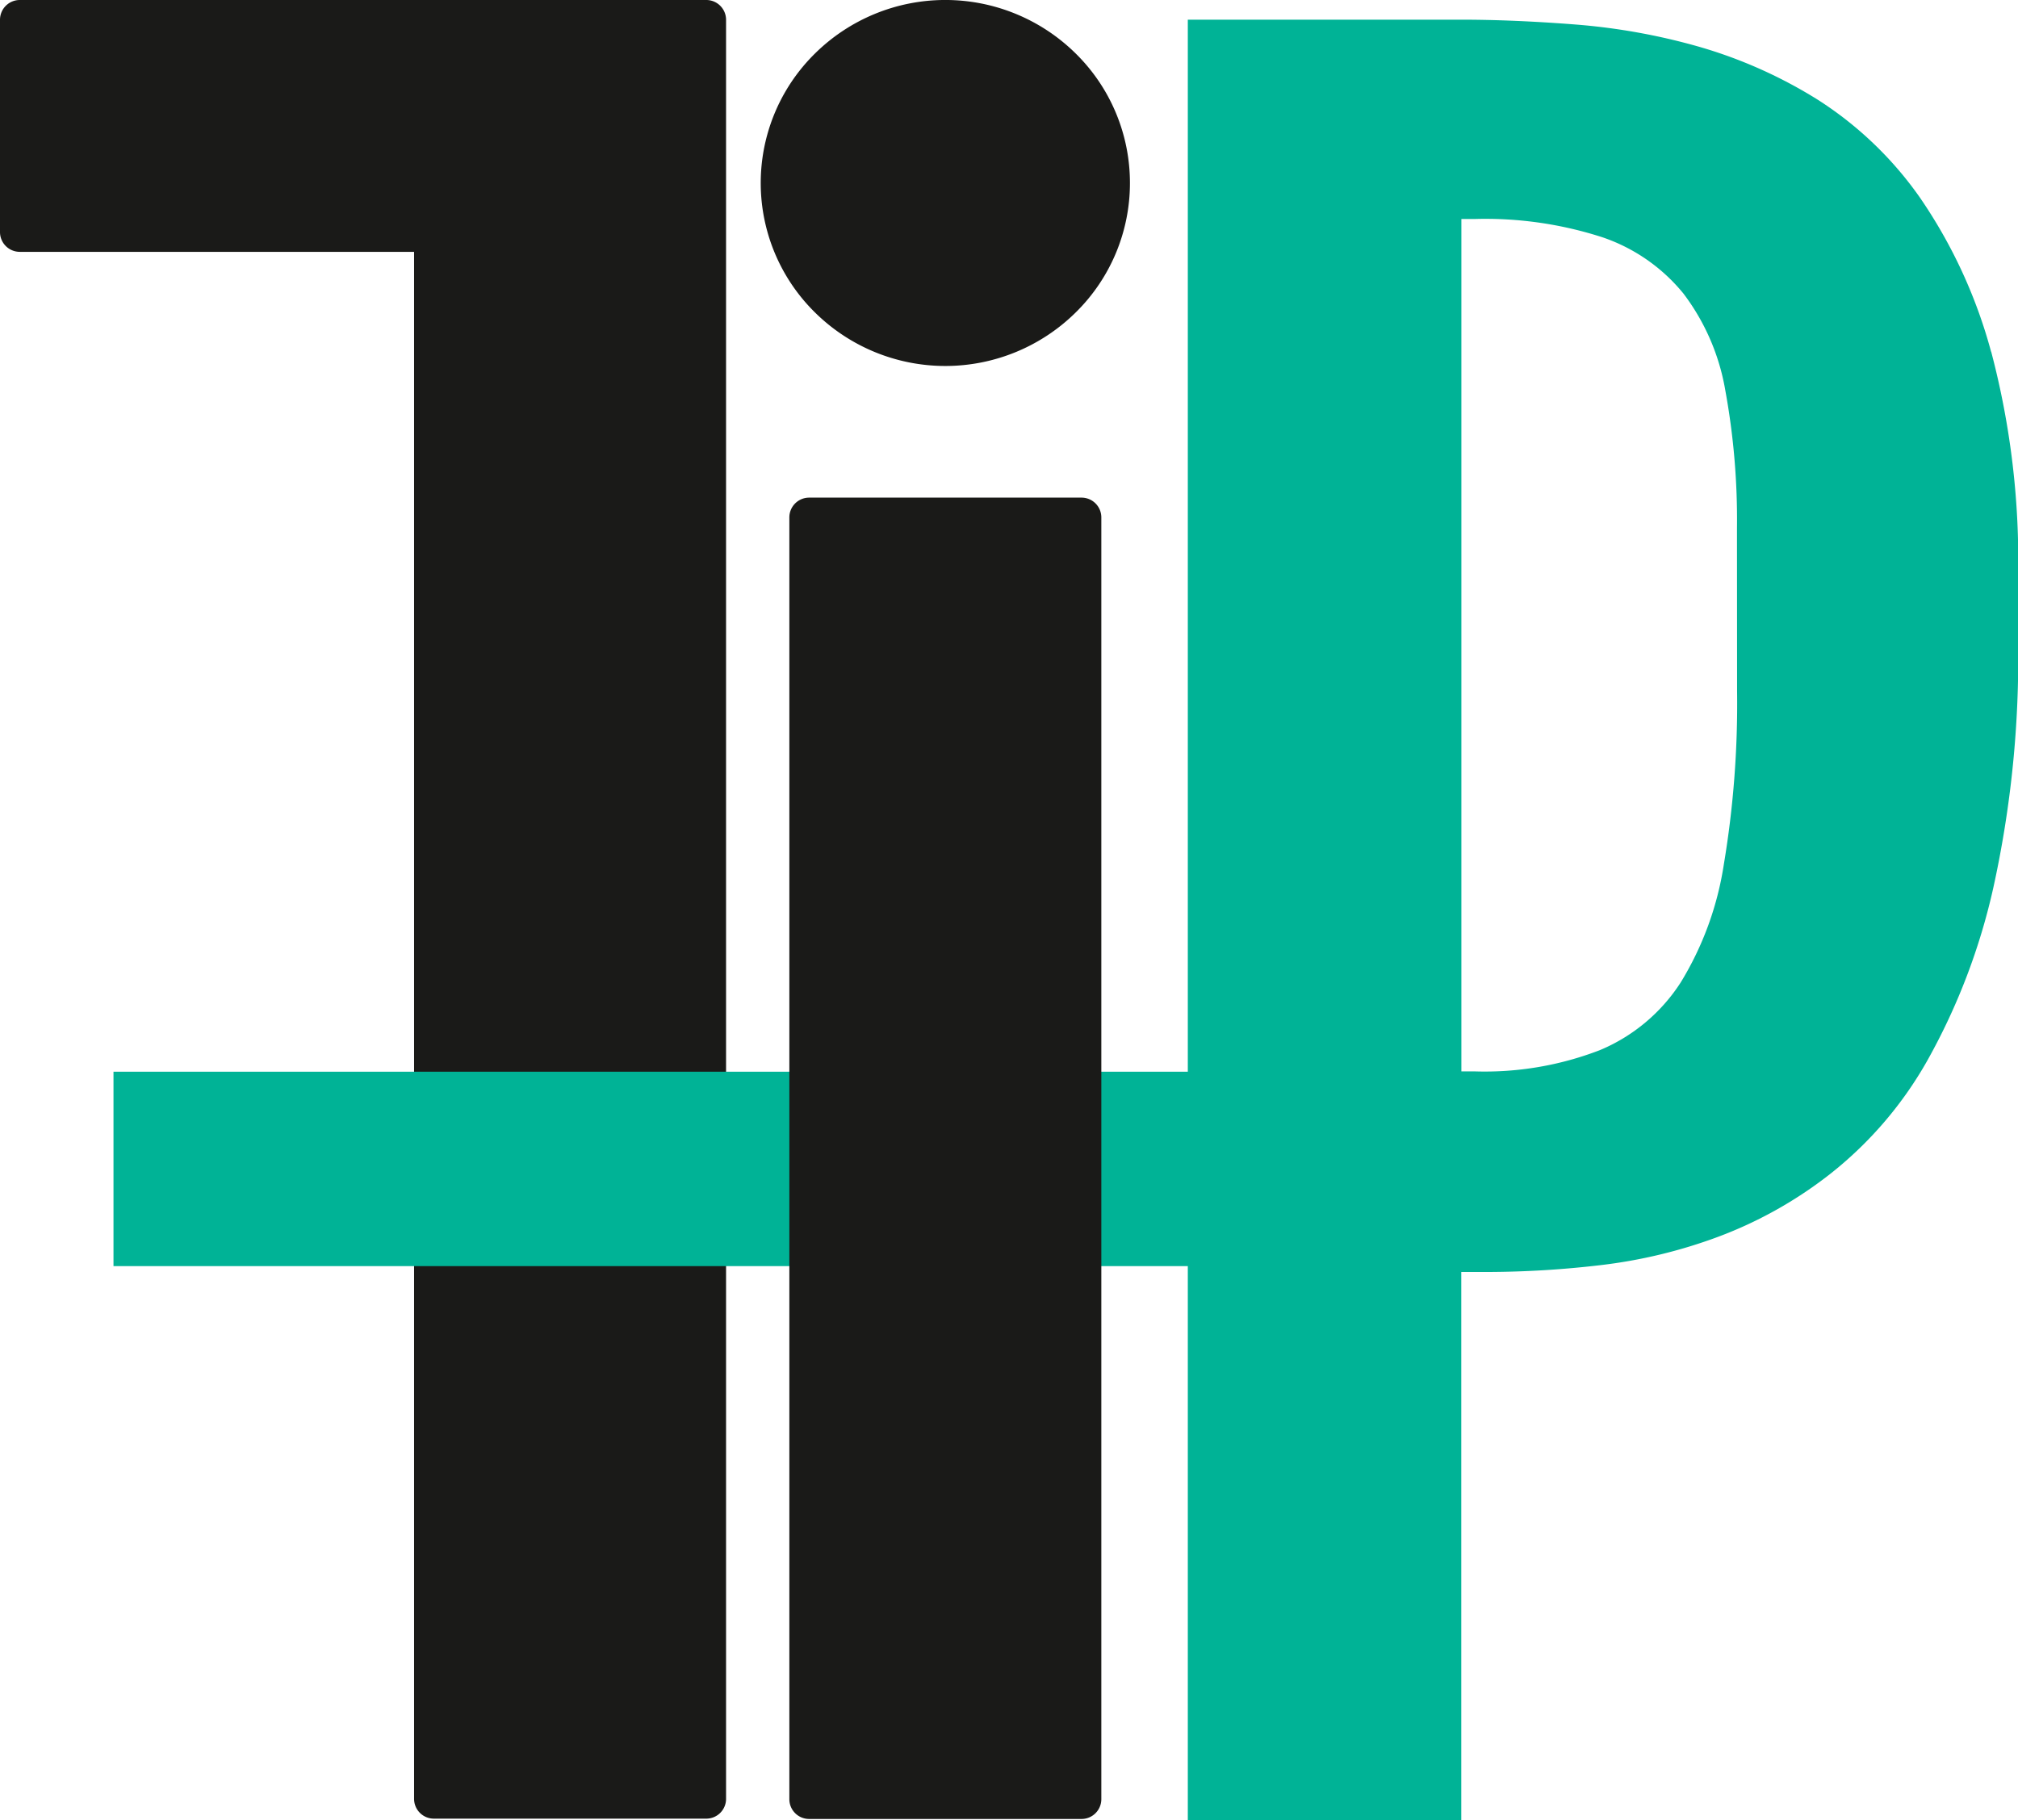 <svg id="Capa_1" data-name="Capa 1" xmlns="http://www.w3.org/2000/svg" viewBox="0 0 189.72 171.14"><defs><style>.cls-1{fill:#1a1a18;}.cls-2{fill:#00b396;}</style></defs><title>favicon</title><polygon class="cls-1" points="40.8 71.9 40.8 21.83 1.87 21.83 1.87 1.85 66.39 1.85 66.39 169.18 40.8 169.18 40.8 91.88 40.8 71.9"/><path class="cls-1" d="M42.67,21.83v145.5H64.52V3.7H3.74V20H40.8a1.86,1.86,0,0,1,1.87,1.85M38.93,71.9V23.68H1.87A1.86,1.86,0,0,1,0,21.83v-20A1.86,1.86,0,0,1,1.87,0H66.39a1.86,1.86,0,0,1,1.87,1.85V169.18A1.86,1.86,0,0,1,66.39,171H40.8a1.86,1.86,0,0,1-1.87-1.85Z"/><path class="cls-2" d="M187.19,33.07a47.34,47.34,0,0,0-6.71-14.52,34.19,34.19,0,0,0-9.58-9.17,44.05,44.05,0,0,0-11.22-5A59.13,59.13,0,0,0,148.06,2.3q-5.81-.45-10.68-.45H111.67v98.92h-101v18.28h101v52.09h25.71V119.6h2.48a92.71,92.71,0,0,0,10.58-.64,47.55,47.55,0,0,0,11.12-2.68,39.48,39.48,0,0,0,10.63-6,36.25,36.25,0,0,0,9-10.55,60,60,0,0,0,6.21-16.26,100.54,100.54,0,0,0,2.33-23.24V54.28a76.92,76.92,0,0,0-2.53-21.21M163.31,65a91.66,91.66,0,0,1-1.25,16.3A29.87,29.87,0,0,1,158,92.39a16.69,16.69,0,0,1-7.59,6.35,30.07,30.07,0,0,1-11.73,2h-1.29V20.59h1.29a35.72,35.72,0,0,1,12,1.73,16.77,16.77,0,0,1,7.6,5.3,20.88,20.88,0,0,1,3.92,9.07,67.57,67.57,0,0,1,1.1,13Z"/><rect class="cls-1" x="76.08" y="48.64" width="25.59" height="120.54"/><path class="cls-1" d="M99.8,50.49H78V167.33H99.8Zm-23.72-3.7h25.59a1.86,1.86,0,0,1,1.87,1.85V169.18a1.86,1.86,0,0,1-1.87,1.85H76.08a1.86,1.86,0,0,1-1.87-1.85V48.64A1.86,1.86,0,0,1,76.08,46.79Z"/><path class="cls-1" d="M104.36,17.21A15.49,15.49,0,1,1,88.87,1.85a15.42,15.42,0,0,1,15.49,15.36"/><path class="cls-1" d="M98.5,26.76a13.44,13.44,0,0,0,0-19.11,13.71,13.71,0,0,0-19.26,0,13.46,13.46,0,0,0,0,19.11,13.71,13.71,0,0,0,19.26,0m7.73-9.55a17.05,17.05,0,0,1-5.08,12.15,17.44,17.44,0,0,1-24.55,0,17.08,17.08,0,0,1,0-24.31,17.44,17.44,0,0,1,24.55,0A17.06,17.06,0,0,1,106.23,17.21Z"/></svg>